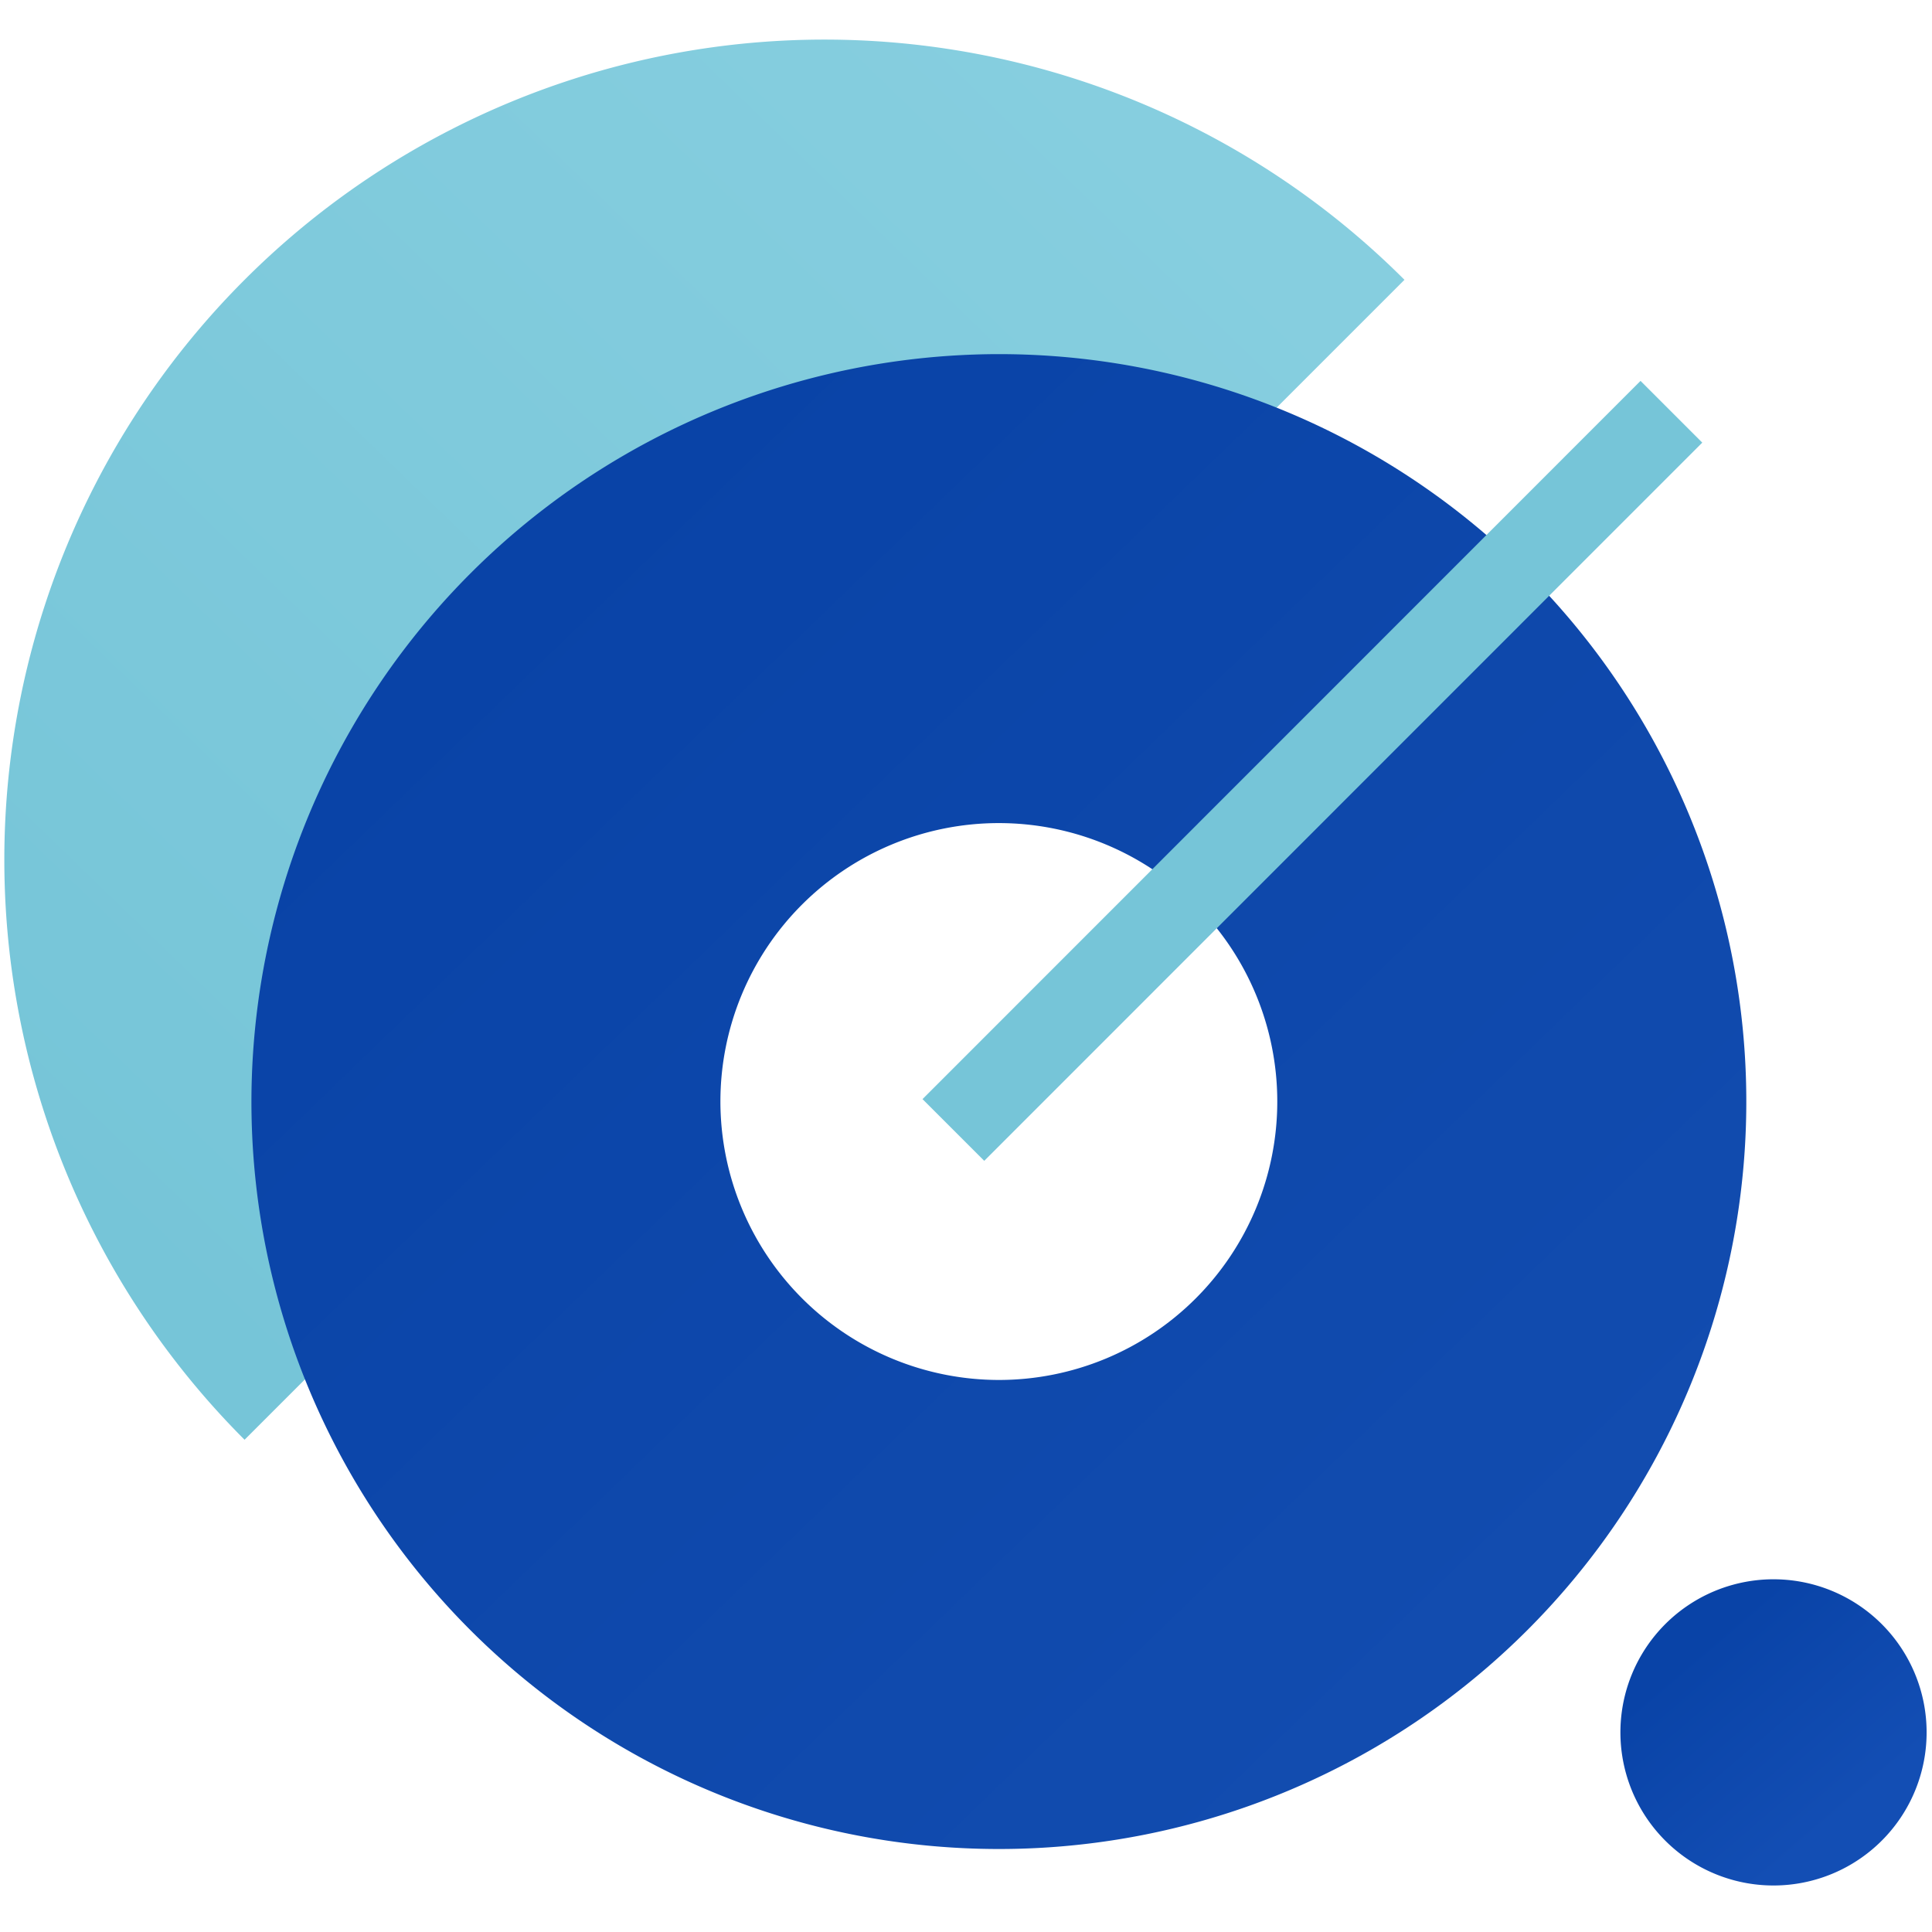<svg xmlns="http://www.w3.org/2000/svg" xmlns:xlink="http://www.w3.org/1999/xlink" width="160" height="160" viewBox="0 0 160 160">
  <defs>
    <linearGradient id="linear-gradient" x1="0.04" y1="0.825" x2="0.79" y2="0.049" gradientUnits="objectBoundingBox">
      <stop offset="0" stop-color="#76c5d8"/>
      <stop offset="1" stop-color="#86cedf"/>
    </linearGradient>
    <linearGradient id="linear-gradient-2" x1="0.249" y1="0.225" x2="0.722" y2="0.777" gradientUnits="objectBoundingBox">
      <stop offset="0" stop-color="#0943a7"/>
      <stop offset="1" stop-color="#134eb4"/>
    </linearGradient>
    <linearGradient id="linear-gradient-3" x1="0.167" y1="0.155" x2="0.842" y2="0.854" gradientUnits="objectBoundingBox">
      <stop offset="0" stop-color="#0943a7"/>
      <stop offset="1" stop-color="#124caf"/>
    </linearGradient>
  </defs>
  <g id="policy_icon04" transform="translate(-320 -888)">
    <rect id="icon_guide" data-name="icon guide" width="160" height="160" transform="translate(320 888)" fill="none"/>
    <g id="그룹_5364" data-name="그룹 5364" transform="translate(-1066.049 522.731)">
      <path id="패스_8123" data-name="패스 8123" d="M1406.074,484.323a67.924,67.924,0,0,1,96.058-96.061" transform="translate(0.229 0.18)" fill="url(#linear-gradient)"/>
      <path id="패스_8124" data-name="패스 8124" d="M1460.12,427.332a12.679,12.679,0,1,1-12.678-12.675A12.679,12.679,0,0,1,1460.12,427.332Z" transform="translate(85.483 81.402)" fill="url(#linear-gradient-2)"/>
      <path id="패스_8125" data-name="패스 8125" d="M1455.506,377.826a61.9,61.9,0,1,1-61.9,61.9A61.967,61.967,0,0,1,1455.506,377.826Zm0,84.956a23.059,23.059,0,1,0-23.061-23.061A23.086,23.086,0,0,0,1455.506,462.782Z" transform="translate(13.265 16.77)" fill="url(#linear-gradient-3)"/>
      <rect id="사각형_5274" data-name="사각형 5274" width="84.106" height="7.23" transform="translate(1462.447 456.293) rotate(-45.008)" fill="#76c5d8"/>
    </g>
  </g>
</svg>
